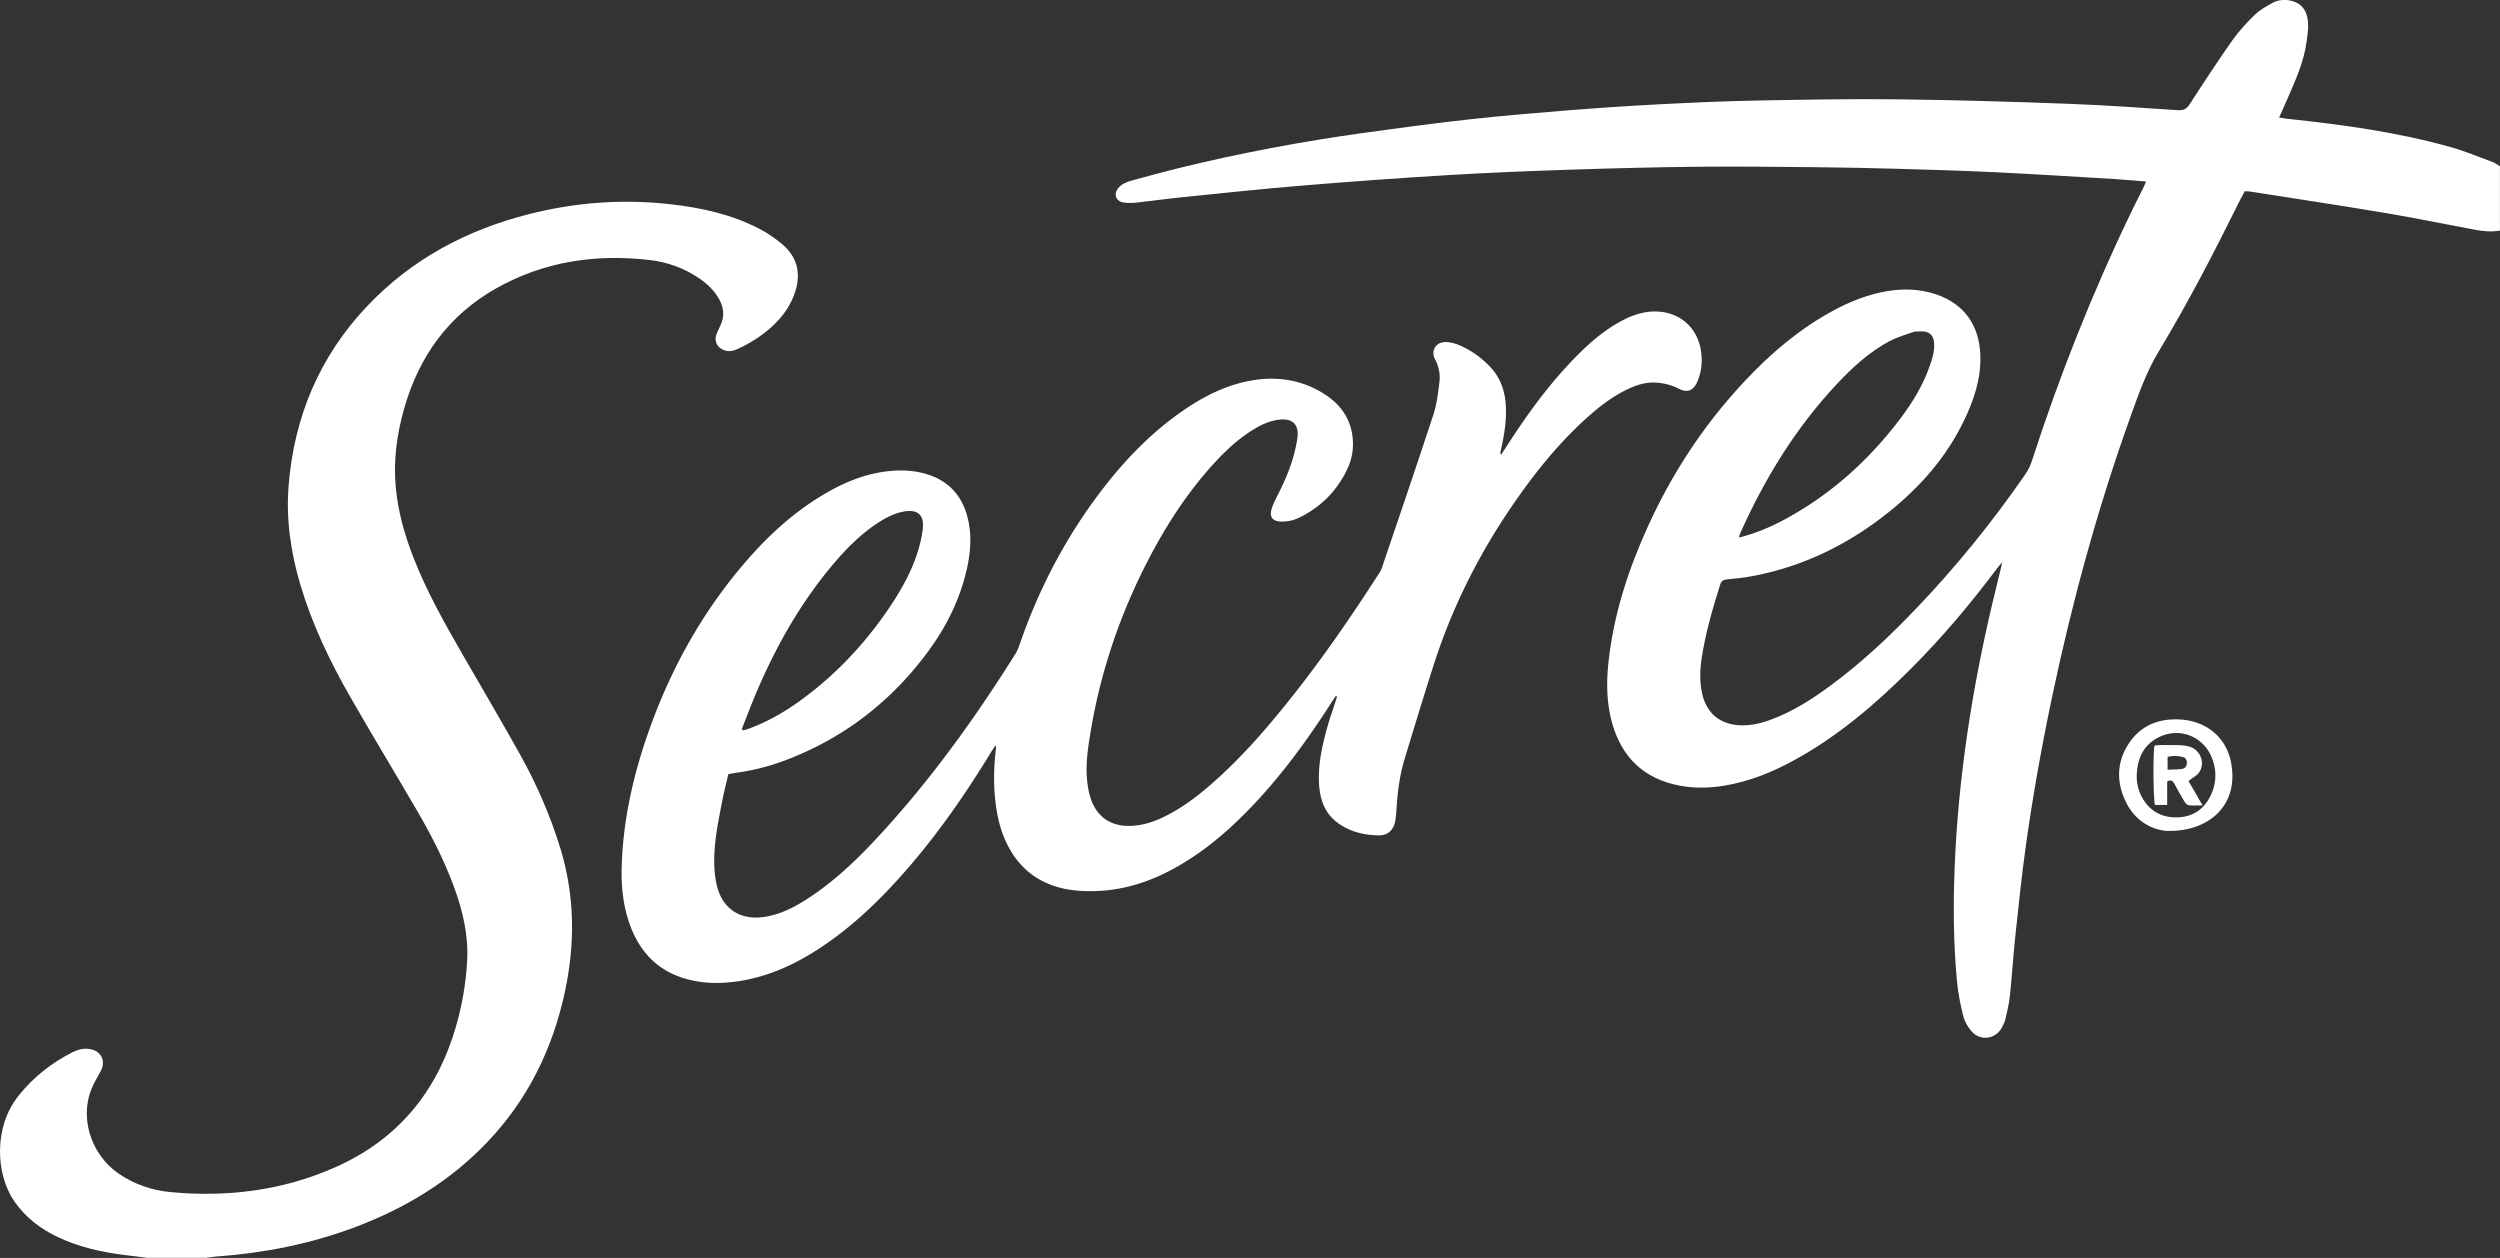 <svg xmlns="http://www.w3.org/2000/svg" id="Layer_2" viewBox="0 0 859.18 432.32"><rect x="0" y="0" width="859.18" height="432.32" fill="#333333" stroke="none"/><defs><style>.cls-1{fill:#fff}</style></defs><g id="Layer_1-2" data-name="Layer_1"><g><path d="M859.18 79.24c-2.88.53-5.75.25-8.58-.28-10.21-1.89-20.39-4.01-30.63-5.73-15.52-2.61-31.09-4.95-46.64-7.4-.55-.09-1.11-.06-1.88-.1-.47.87-.98 1.75-1.43 2.66-8.8 17.76-17.87 35.4-28.12 52.37-4.39 7.28-7.11 15.17-9.93 23.05-11.29 31.57-20.05 63.85-26.93 96.65-3.52 16.82-6.53 33.72-8.89 50.74-1.4 10.13-2.46 20.31-3.54 30.48-.73 6.83-1.15 13.7-1.86 20.53-.27 2.61-.89 5.19-1.48 7.76-.24 1.07-.71 2.13-1.23 3.1-2.16 4.07-7.36 4.85-10.44 1.4-1.29-1.44-2.37-3.32-2.85-5.17-.98-3.86-1.78-7.8-2.16-11.76-1.27-13.23-1.35-26.5-.82-39.76 1.24-30.52 5.92-60.56 12.91-90.26 1.08-4.58 2.21-9.15 3.46-14.31-.79.91-1.24 1.37-1.63 1.89-9.15 12.25-18.99 23.93-29.8 34.74-12.08 12.08-24.99 23.14-40.08 31.4-7.48 4.09-15.29 7.28-23.74 8.72-5.25.89-10.5 1.02-15.74.02-12.23-2.35-19.82-9.7-23.14-21.59-1.88-6.73-1.97-13.61-1.26-20.47 1.74-16.63 6.87-32.31 13.79-47.44 8.34-18.24 19.27-34.8 33.01-49.44 8.96-9.55 18.84-18.01 30.44-24.27 5.8-3.13 11.86-5.56 18.4-6.68 5.77-.99 11.47-.8 17.05 1.09 9.48 3.23 14.77 10.48 15.15 20.81.3 8.12-2.24 15.6-5.73 22.79-6.02 12.38-14.88 22.48-25.54 31.05-13.75 11.06-29.15 18.69-46.54 22.07-3.05.59-6.16.93-9.26 1.22-1.32.12-1.96.58-2.36 1.84-2.62 8.31-5.05 16.68-6.35 25.31-.62 4.12-.74 8.28.24 12.39 1.55 6.45 5.94 10.15 12.55 10.58 3.75.24 7.32-.57 10.8-1.84 7.59-2.76 14.31-7.07 20.76-11.83 10.66-7.85 20.26-16.89 29.38-26.44 13.73-14.36 26.2-29.75 37.49-46.1.94-1.36 1.71-2.9 2.22-4.46 9.45-29.23 20.72-57.74 34.07-85.42 1.46-3.02 2.99-6.01 4.48-9.02.24-.49.41-1 .71-1.74-3.68-.3-7.16-.64-10.66-.85-13.56-.81-27.12-1.67-40.7-2.33-11.34-.55-22.68-.88-34.03-1.2-9.51-.27-19.02-.46-28.53-.55-13.11-.13-26.23-.29-39.34-.16-14.62.15-29.25.51-43.87.99-14.22.47-28.44 1.03-42.64 1.88-16.91 1.02-33.82 2.25-50.7 3.65-13.7 1.13-27.37 2.61-41.05 3.99-5.25.53-10.47 1.29-15.71 1.85-1.41.15-2.89.14-4.29-.1-2.53-.43-3.35-2.91-1.7-4.9 1.23-1.48 2.97-2.15 4.76-2.63 5.16-1.41 10.32-2.84 15.52-4.12 21.35-5.28 42.95-9.3 64.73-12.33 11.95-1.66 23.92-3.25 35.91-4.58 11.28-1.24 22.59-2.19 33.91-3.09 10.59-.84 21.2-1.56 31.82-2.1 11.17-.58 22.36-1.06 33.55-1.27 16.07-.3 32.14-.59 48.21-.4 19.34.23 38.68.81 58.01 1.53 12.62.46 25.22 1.38 37.82 2.2 1.92.12 2.97-.43 4.03-2.08 4.71-7.32 9.49-14.61 14.5-21.73 2.24-3.18 4.92-6.11 7.7-8.84 1.73-1.7 3.94-2.98 6.1-4.16 2.24-1.22 4.73-1.39 7.22-.61 2.7.84 4.24 2.7 4.85 5.43.62 2.8.17 5.56-.2 8.33-.93 7.08-3.88 13.48-6.68 19.93-.86 1.97-1.75 3.94-2.78 6.25 1.07.17 1.96.34 2.85.44 18.93 2.01 37.78 4.56 56.15 9.74 4.9 1.38 9.64 3.37 14.43 5.14.88.33 1.65.95 2.46 1.44v22.07ZM597.62 184.72c.55-.13.84-.19 1.12-.26 4.72-1.27 9.24-3.1 13.56-5.38 16.26-8.56 29.64-20.49 40.69-35.08 4.21-5.56 7.84-11.48 10.16-18.11.71-2.02 1.42-4.14 1.56-6.25.32-4.76-1.79-5.99-5.31-5.75-.64.04-1.31.02-1.9.23-2.69.97-5.5 1.74-8.01 3.06-7.07 3.75-12.89 9.13-18.32 14.92-14.08 15.03-24.65 32.34-33.06 51.05-.18.4-.27.85-.49 1.56ZM51.08 432.32c-2.77-.34-5.54-.66-8.31-1.01-7.89-1-15.59-2.71-22.82-6.13-6.03-2.85-11.18-6.75-15.02-12.32-6.35-9.2-7.31-25.43 1.54-36.42 5.11-6.34 11.32-11.24 18.57-14.87 1.89-.95 3.91-1.42 6.04-1.01 3.75.74 5.34 4.08 3.57 7.47-.74 1.41-1.56 2.79-2.29 4.21-5.62 10.85-1.44 24.39 8.5 31.15 5.35 3.64 11.33 5.69 17.67 6.29 19.51 1.85 38.49-.5 56.52-8.45 21.47-9.46 35.09-25.84 41.6-48.26 2.17-7.47 3.49-15.1 3.9-22.87.46-8.86-1.57-17.3-4.61-25.53-3.36-9.1-7.79-17.7-12.66-26.06-7.61-13.05-15.44-25.97-22.95-39.08-7-12.23-13.08-24.9-17.1-38.47-3.3-11.13-4.97-22.47-4.04-34.09 1.91-23.69 10.65-44.45 27.09-61.76 15.24-16.05 34.02-26.02 55.32-31.47 16.11-4.12 32.47-5.32 49.01-3.43 10.61 1.22 20.99 3.5 30.54 8.51 2.67 1.4 5.2 3.15 7.52 5.08 5.12 4.27 6.68 9.71 4.71 16.16-1.57 5.14-4.64 9.24-8.6 12.75-3.38 2.99-7.18 5.33-11.27 7.22-1.33.62-2.69.97-4.18.56-2.93-.8-4.16-3.39-2.88-6.16.5-1.08 1.04-2.16 1.47-3.27 1.08-2.79.73-5.48-.68-8.07-1.77-3.25-4.39-5.66-7.44-7.67-5.04-3.32-10.64-5.27-16.56-5.96-18.59-2.15-36.4.5-52.84 9.81-16.2 9.18-26.33 23.21-31.42 40.95-2.55 8.89-3.84 17.96-2.98 27.25.77 8.34 3 16.32 6.03 24.09 4.51 11.58 10.56 22.39 16.75 33.13 6.67 11.56 13.46 23.06 19.95 34.71 5.69 10.21 10.35 20.89 13.8 32.09 5.06 16.45 5.18 33.01 1.55 49.74-4.23 19.5-12.71 36.76-26.52 51.29-12.75 13.42-28.15 22.75-45.35 29.25-15.29 5.78-31.15 8.93-47.43 10.12-1.35.1-2.69.33-4.03.49H51.08Z" class="cls-1"/><path d="M459.12 239.15c-.48.72-.98 1.42-1.45 2.15-8.13 12.68-16.95 24.83-27.36 35.75-8.83 9.25-18.5 17.42-30.09 23.09-9.39 4.59-19.27 6.78-29.73 5.96-12.61-.99-21.68-7.67-26.07-20.03-1.53-4.32-2.23-8.81-2.58-13.37-.4-5.2-.16-10.37.44-15.54.03-.22-.04-.46-.1-1.09-.6.92-1.04 1.55-1.44 2.2-8.79 14.43-18.38 28.29-29.53 41.02-8.83 10.08-18.41 19.33-29.69 26.7-8.31 5.43-17.19 9.51-27.08 11.12-5.9.96-11.8 1.02-17.62-.42-10.03-2.48-16.59-8.86-20.18-18.43-2.57-6.85-3.23-13.99-2.96-21.23.64-17.52 4.85-34.28 11.05-50.57 6.99-18.37 16.54-35.29 29.06-50.48 8.86-10.75 18.86-20.22 31.1-27.1 6.18-3.48 12.71-6.01 19.8-6.88 4.57-.56 9.11-.43 13.55.87 7.85 2.31 12.57 7.62 14.42 15.51 1.28 5.47.94 10.96-.22 16.42-2.32 10.9-7.19 20.64-13.8 29.53-12.63 16.97-28.78 29.38-48.59 36.9a76.239 76.239 0 0 1-17.16 4.36c-.78.1-1.56.28-2.58.46-.73 3.17-1.55 6.33-2.16 9.52-1.4 7.22-2.9 14.44-2.67 21.84.08 2.46.38 4.96.99 7.33 1.96 7.6 7.91 11.47 15.72 10.44 5.69-.75 10.66-3.28 15.39-6.35 9.05-5.88 16.8-13.26 24.1-21.14 17.95-19.36 33.3-40.68 47.31-63 .67-1.07 1.12-2.29 1.53-3.49 6.53-18.88 15.67-36.37 27.77-52.28 8.08-10.62 17.23-20.18 28.27-27.79 7.1-4.89 14.69-8.77 23.28-10.32 8.92-1.61 17.39-.35 25.12 4.49 5.97 3.73 9.62 9.05 9.99 16.27.17 3.33-.47 6.55-1.88 9.55-3.49 7.42-8.94 12.97-16.28 16.64-2.1 1.05-4.35 1.6-6.72 1.47-2.71-.15-3.8-1.5-3.1-4.13.41-1.52 1.14-2.98 1.86-4.39 3.22-6.29 5.93-12.75 6.98-19.8.04-.24.09-.47.11-.71.45-4.23-1.66-6.38-5.88-6.01-2.93.26-5.59 1.3-8.12 2.74-5.83 3.33-10.67 7.85-15.14 12.79-8.8 9.73-15.87 20.64-21.92 32.24-9.95 19.06-16.76 39.18-20.2 60.43-.82 5.05-1.54 10.13-1.1 15.26.19 2.21.55 4.46 1.22 6.57 2.11 6.61 7.08 9.91 14.02 9.6 3.32-.15 6.47-.99 9.5-2.31 6.6-2.87 12.31-7.1 17.7-11.78 10.56-9.15 19.63-19.69 28.28-30.61 10.68-13.49 20.39-27.67 29.7-42.12.39-.6.73-1.25.96-1.92 5.94-17.56 11.94-35.09 17.71-52.7 1.16-3.53 1.57-7.33 2.04-11.04.34-2.71-.18-5.36-1.51-7.88-1.54-2.9.24-5.87 3.51-5.9 1.47-.01 3.03.35 4.41.91 4.2 1.71 7.85 4.28 10.98 7.56 3.59 3.77 5.17 8.37 5.43 13.49.25 4.83-.47 9.56-1.51 14.26-.14.62-.27 1.25-.38 1.88-.02.12.1.26.25.64.68-1.03 1.29-1.94 1.88-2.86 6.45-10.04 13.37-19.72 21.55-28.44 5.04-5.38 10.41-10.41 16.87-14.1 3.93-2.25 8.05-3.88 12.69-3.85 8.26.05 14.53 5.42 15.73 13.6.47 3.21.26 6.38-.85 9.46-.16.45-.33.9-.54 1.33-1.41 2.91-3.34 3.61-6.24 2.14-2.39-1.22-4.9-1.87-7.57-2.08-3.55-.27-6.8.73-9.94 2.22-5.33 2.53-9.93 6.1-14.28 10.03-10.21 9.23-18.65 19.95-26.33 31.31-11.25 16.66-20.08 34.52-26.2 53.68-3.4 10.65-6.65 21.35-9.91 32.04-1.68 5.53-2.41 11.24-2.78 17-.09 1.43-.19 2.88-.44 4.29-.56 3.2-2.54 5.07-5.74 5.02-4.95-.07-9.69-1.21-13.8-4.12-4.79-3.39-6.41-8.38-6.67-13.96-.32-6.8 1.23-13.33 3.06-19.81.7-2.46 1.56-4.87 2.35-7.3.27-.82.53-1.64.8-2.46a9.05 9.05 0 0 0-.4-.26Zm-204.18 11.4.45.48c.73-.23 1.47-.42 2.19-.69 5.95-2.22 11.45-5.3 16.61-8.96 12.24-8.7 22.44-19.4 30.92-31.77 4.07-5.95 7.69-12.16 9.98-19.03.95-2.86 1.71-5.85 2.05-8.83.54-4.87-1.81-6.83-6.62-5.93-3.04.56-5.74 1.92-8.32 3.56-6 3.82-10.97 8.77-15.54 14.14-11.18 13.13-19.61 27.94-26.4 43.72-1.89 4.39-3.56 8.87-5.33 13.32ZM745.12 285.57c-4.8-.15-11.15-2.92-14.57-10.07-3.45-7.21-3.07-14.5 1.82-21.04 4.1-5.48 10-7.53 16.66-7.2 9.07.45 15.91 5.96 17.66 14.48 2.99 14.52-7.03 23.99-21.57 23.83Zm-10.79-19.28c-.05 2.54.42 4.96 1.56 7.21 2.57 5.07 6.8 7.54 12.42 7.4 5.38-.13 9.26-2.85 11.51-7.67 2.02-4.34 2.04-8.83.14-13.25-2.94-6.83-10.61-9.91-17.4-6.91-5.7 2.52-7.97 7.27-8.22 13.22Z" class="cls-1"/><path d="M756.96 276.79c-1.95 0-3.37.13-4.75-.06-.56-.08-1.18-.74-1.51-1.29-1.2-1.98-2.3-4.02-3.41-6.05-.51-.93-1.09-1.58-2.49-.84v8.09h-4.2c-.55-1.62-.72-16.83-.2-20.34.4-.07.84-.22 1.29-.22 2.4-.02 4.79-.06 7.19.01 1.19.04 2.41.17 3.54.5 3.78 1.08 5.57 5.56 3.38 8.84-.77 1.16-2.26 1.84-3.69 2.95 1.39 2.4 2.96 5.12 4.84 8.4Zm-12.02-12.27c1.81-.08 3.33-.05 4.82-.24 1.25-.16 1.8-.97 1.8-2.15 0-1.11-.55-1.85-1.63-2.05-1.64-.31-3.29-.45-4.99.05v4.4Z" class="cls-1"/></g></g></svg>